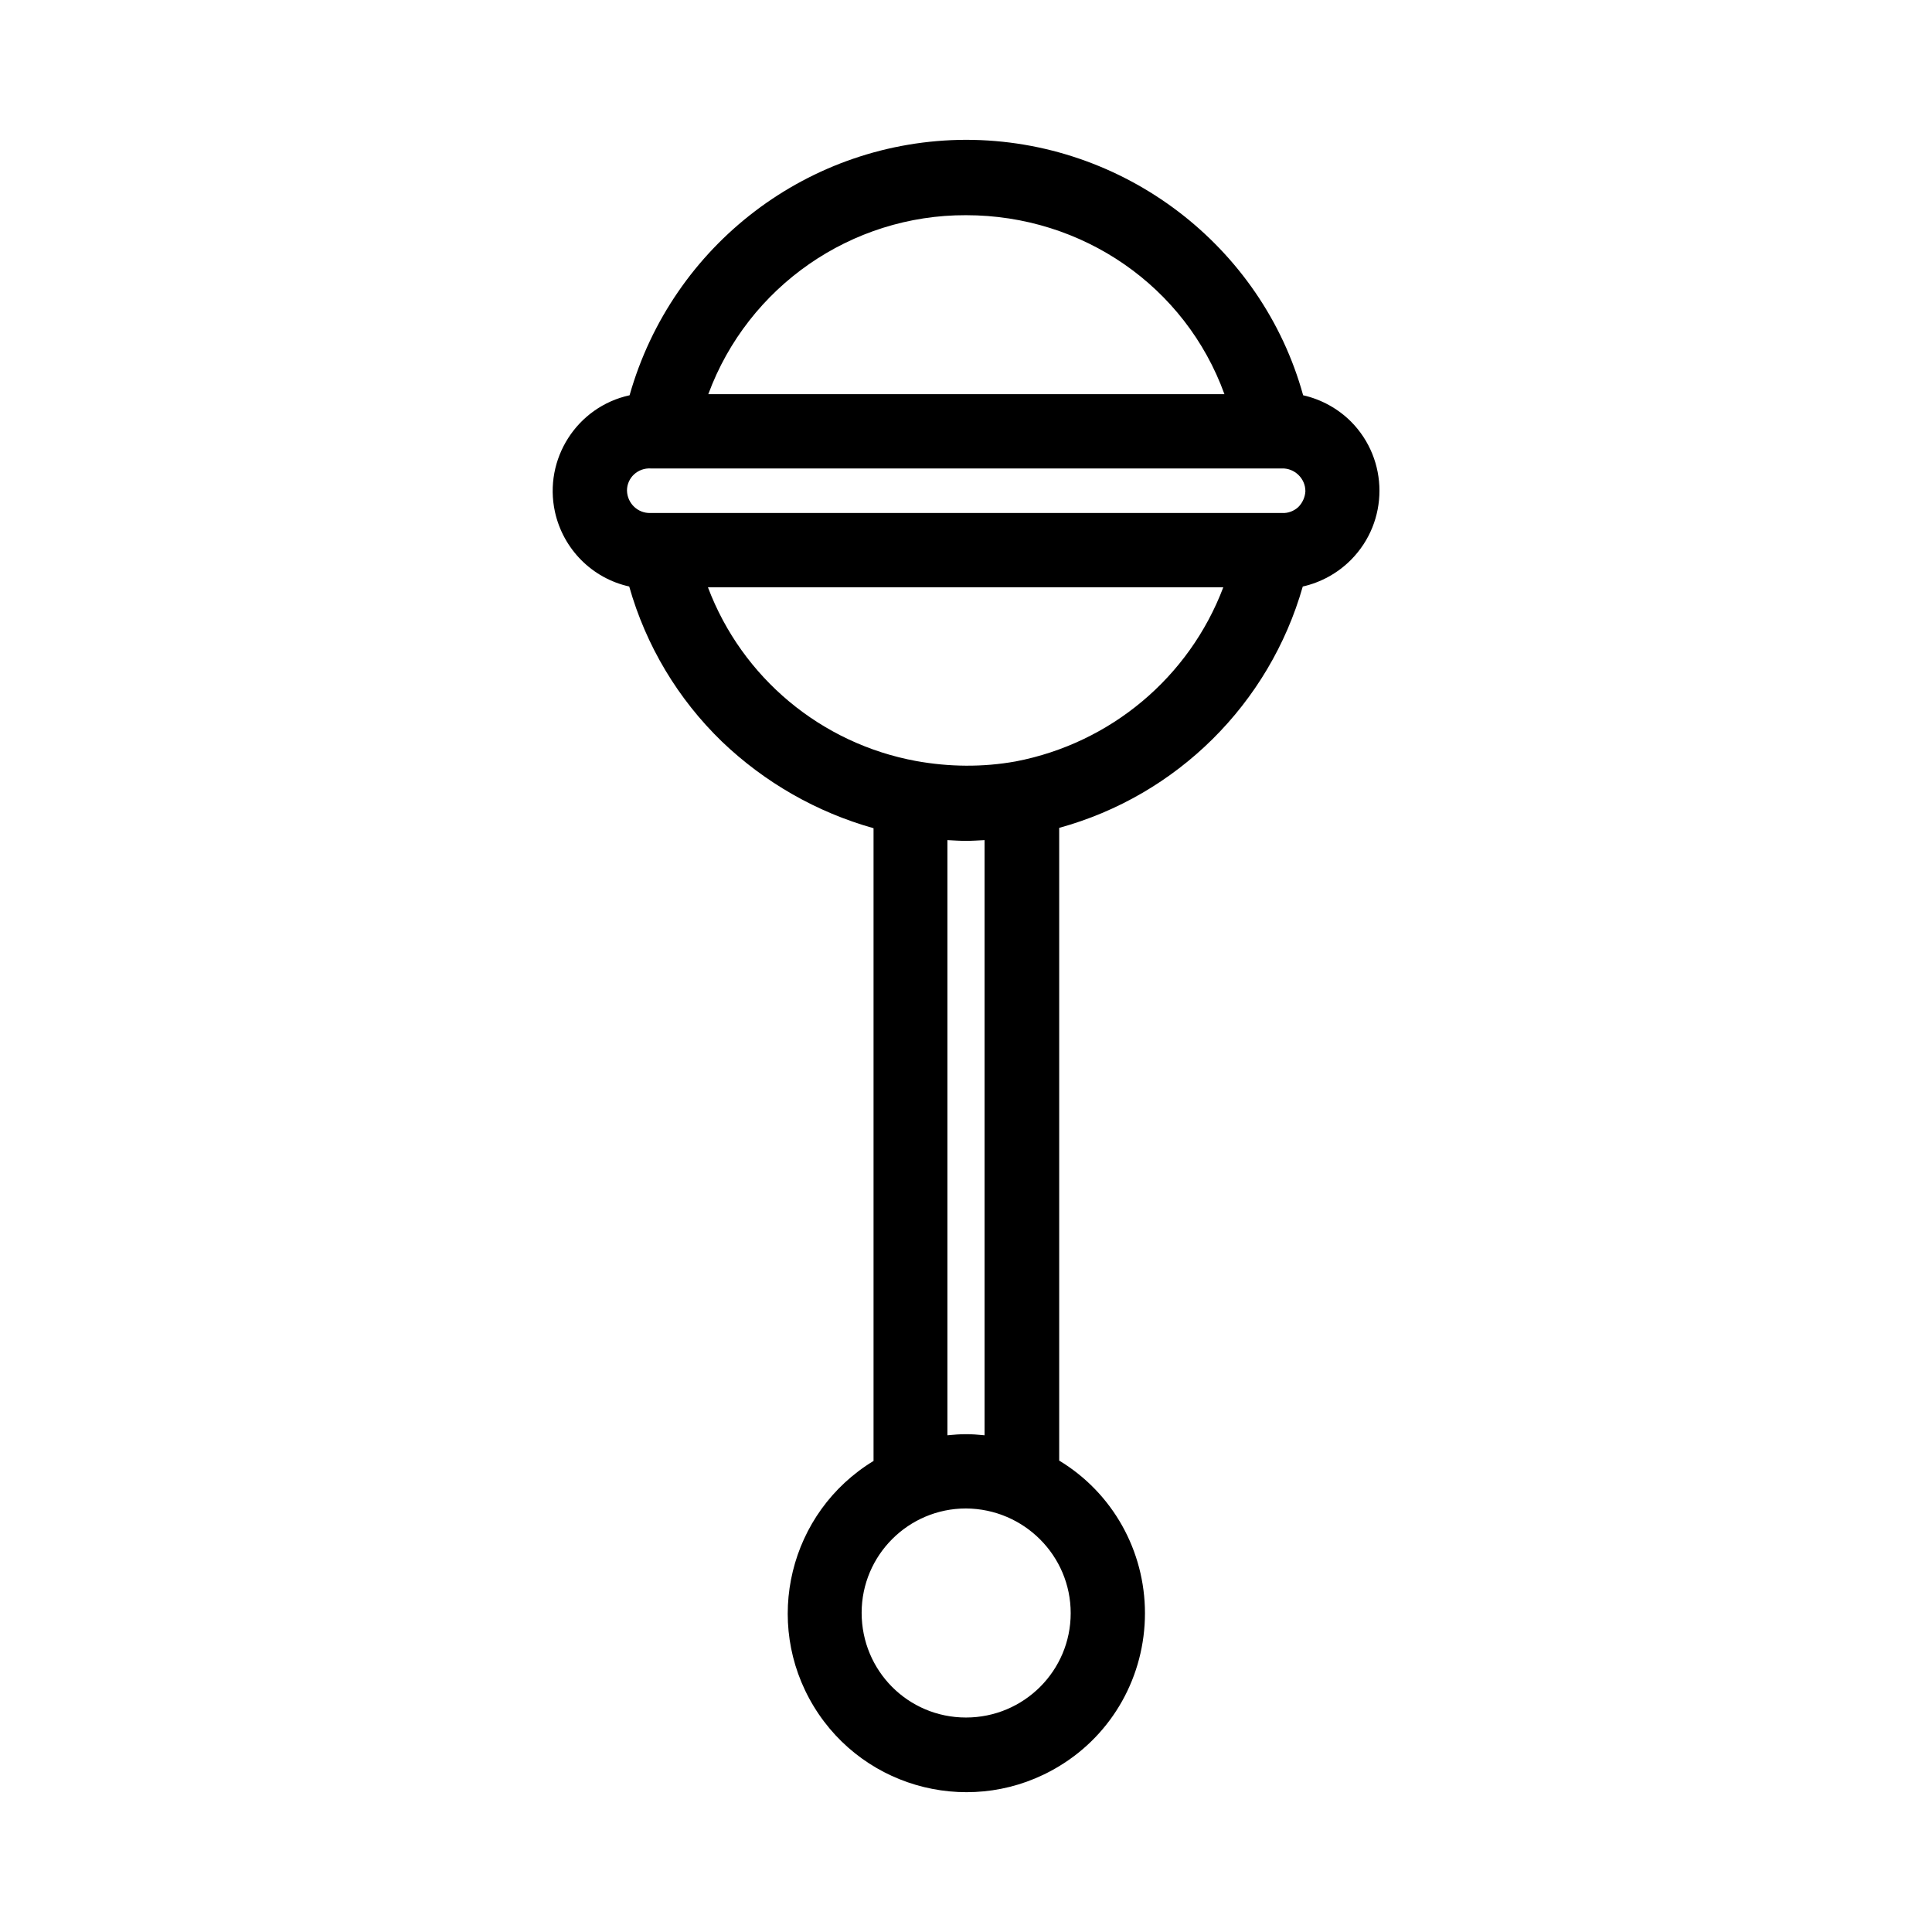<?xml version="1.0" encoding="UTF-8"?>
<!-- Uploaded to: ICON Repo, www.iconrepo.com, Generator: ICON Repo Mixer Tools -->
<svg fill="#000000" width="800px" height="800px" version="1.1" viewBox="144 144 512 512" xmlns="http://www.w3.org/2000/svg">
 <path d="m502.04 255.74c-3.445-3.445-7.871-5.902-12.695-6.988-10.922-39.559-47.527-67.699-89.348-67.699-41.523 0.098-77.836 27.75-89.152 67.699-13.973 3.051-22.828 16.926-19.777 30.898 2.164 9.84 9.84 17.613 19.68 19.777 4.43 15.645 12.891 29.816 24.602 41.133 11.316 10.824 25.094 18.695 40.148 22.926v167.68c-22.336 13.578-29.422 42.707-15.844 65.043 13.578 22.336 42.707 29.422 65.043 15.844 14.168-8.562 22.73-23.91 22.73-40.539 0-16.531-8.562-31.883-22.73-40.441v-167.68c31.191-8.562 55.695-32.867 64.551-63.961 4.82-1.082 9.25-3.543 12.695-6.988l0.098-0.098c10.039-10.133 10.039-26.469 0-36.605zm-102.04-54.711c30.898 0 58.156 18.895 68.488 47.43h-136.78c10.527-28.535 37.883-47.527 68.289-47.43zm27.746 370.48c0 15.254-12.398 27.652-27.75 27.652-15.352 0-27.652-12.398-27.652-27.75 0-15.254 12.398-27.652 27.652-27.652 15.352 0.098 27.75 12.496 27.75 27.75zm-32.668-47.137v-157.73c1.969 0.098 3.246 0.195 4.922 0.195 1.672 0 2.953-0.098 4.922-0.195v157.73c-1.969-0.195-3.246-0.297-4.922-0.297-1.676 0.004-2.953 0.102-4.922 0.297zm18.105-178.59c-8.758 1.574-17.613 1.477-26.371-0.098-25.191-4.625-46.148-22.043-55.203-46.051h136.58c-9.051 23.91-29.91 41.324-55.004 46.148zm74.883-67.406c-1.18 1.082-2.754 1.672-4.328 1.574h-167.38c-3.344 0.098-6.102-2.559-6.199-5.902v-0.098c0-1.574 0.688-3.148 1.871-4.231 1.18-1.082 2.754-1.672 4.43-1.574h167.28c3.344-0.098 6.199 2.656 6.199 6.004v0.098c-0.102 1.57-0.793 3.047-1.875 4.129z"/>
</svg>
